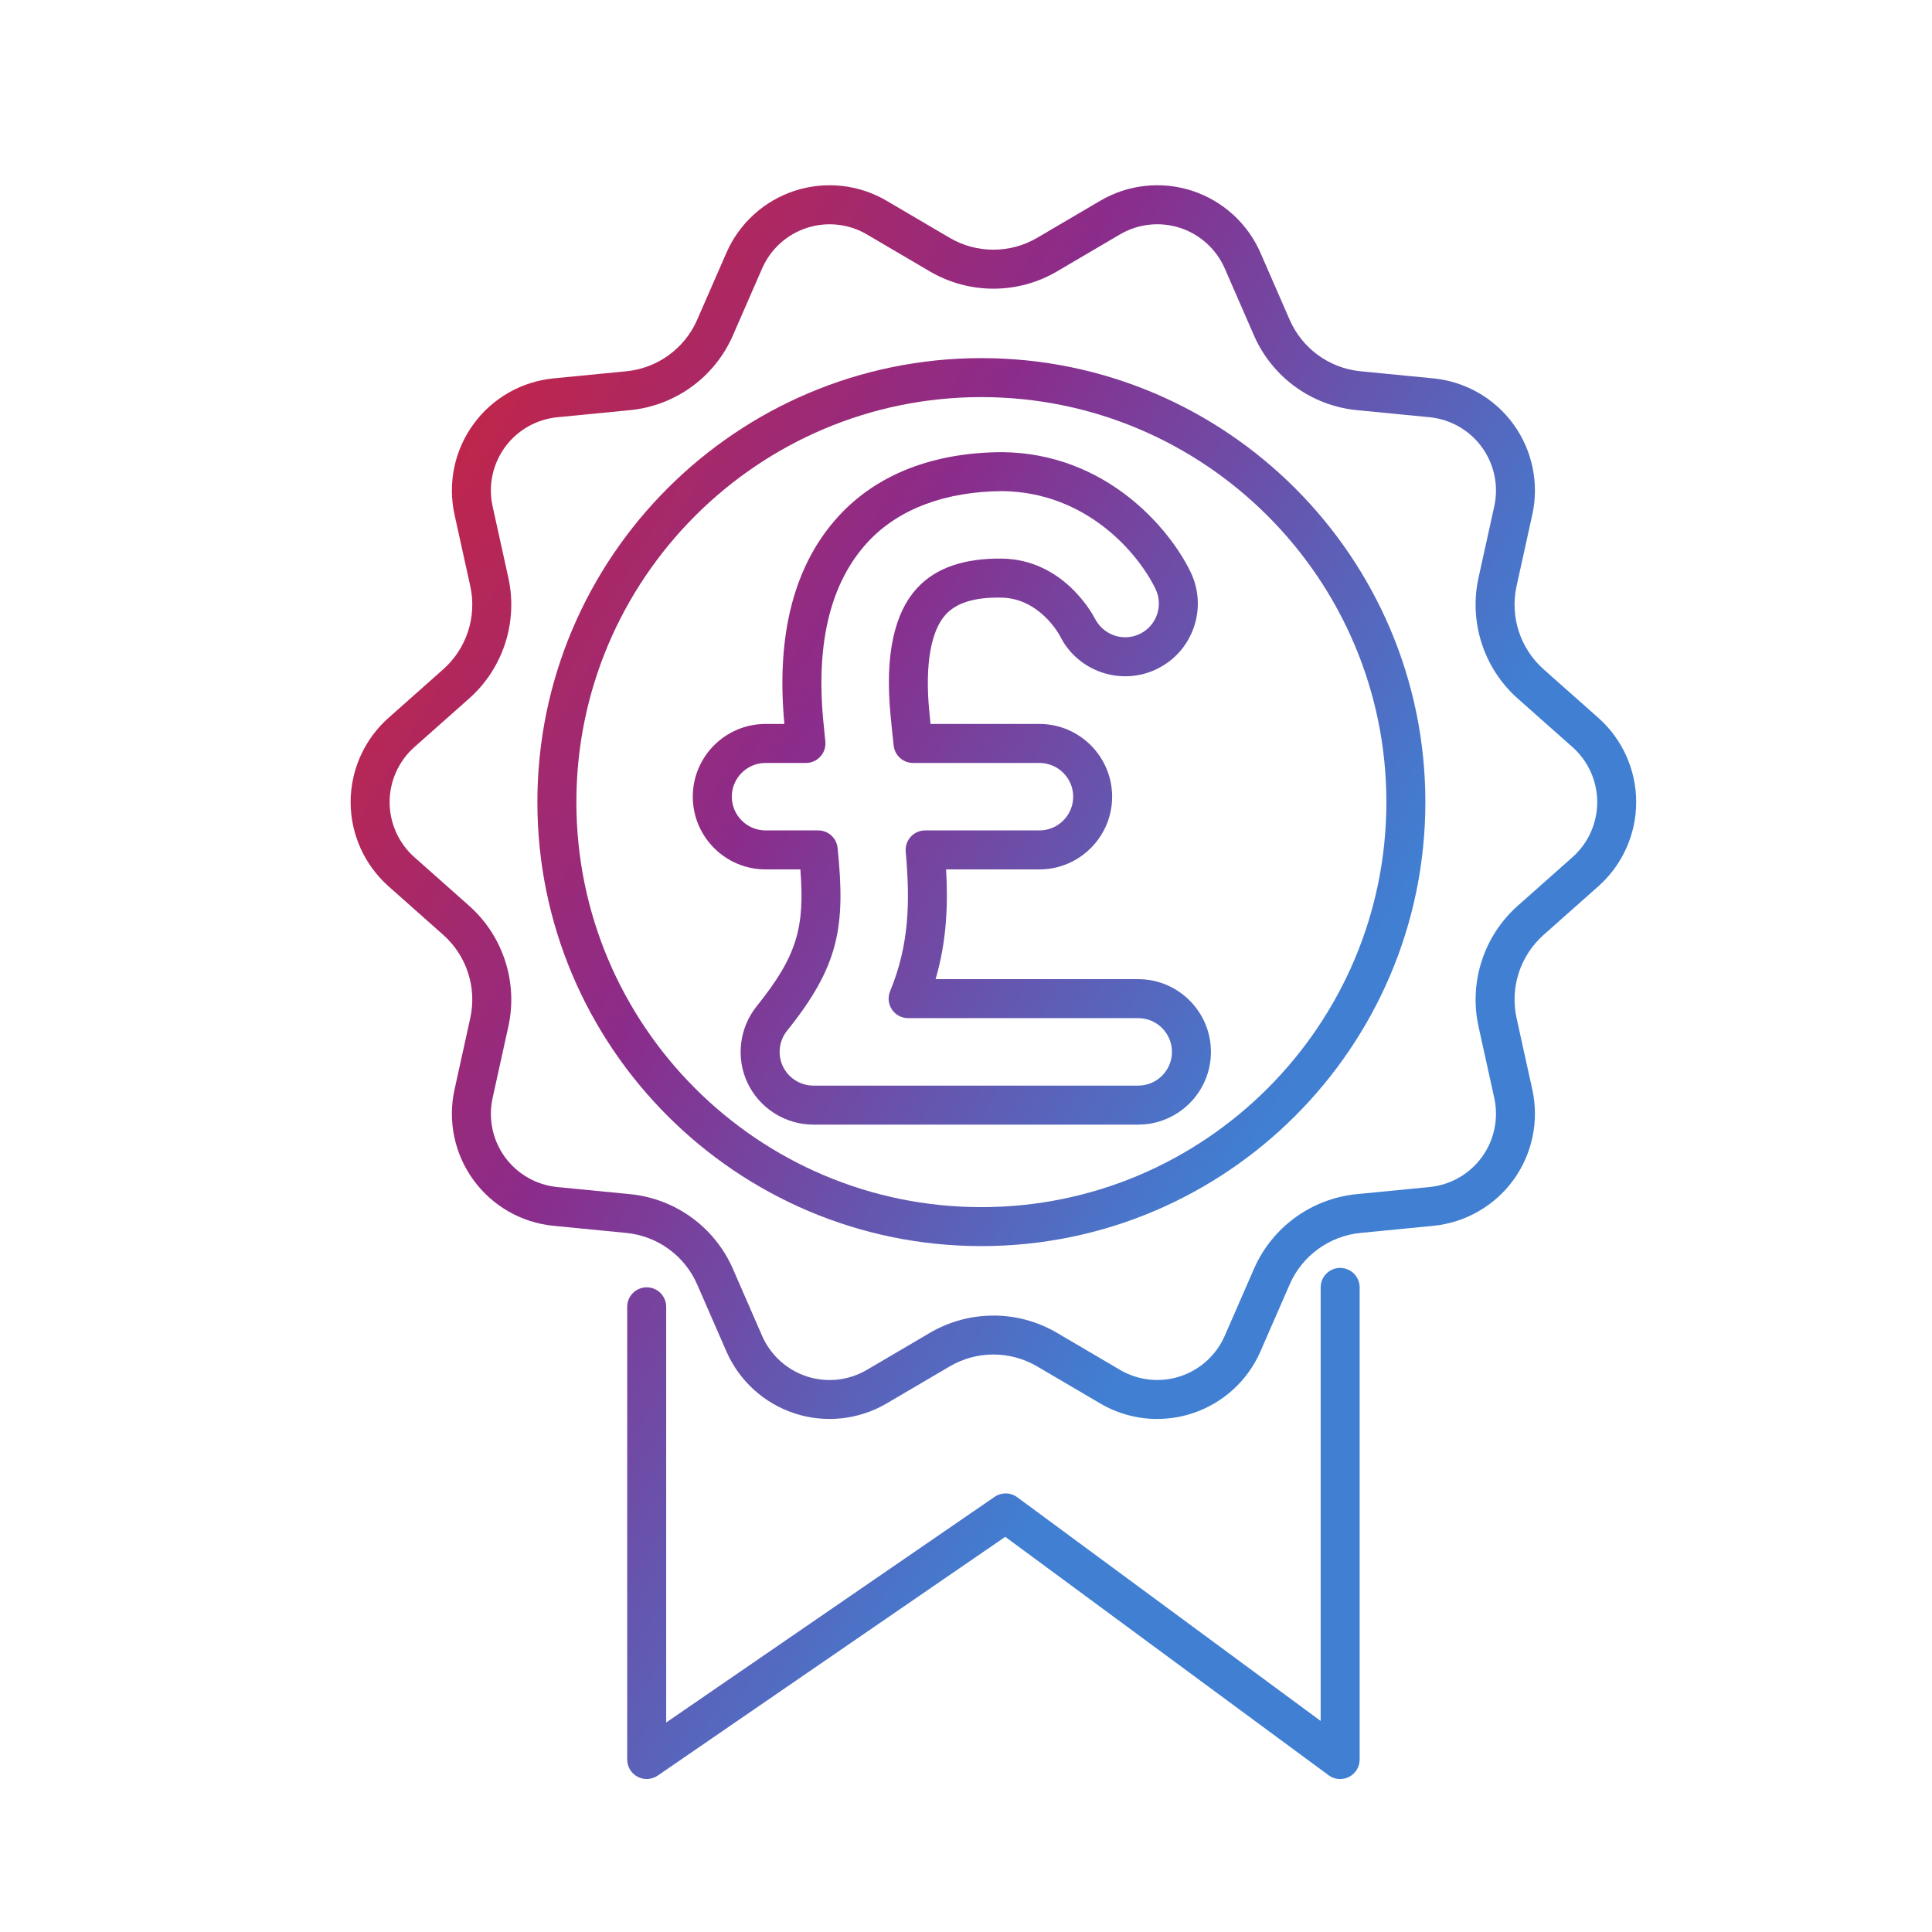<?xml version="1.0" encoding="UTF-8"?>
<svg xmlns="http://www.w3.org/2000/svg" xmlns:xlink="http://www.w3.org/1999/xlink" version="1.1" viewBox="0 0 100 100">
  <defs>
    <style>
      .cls-1 {
        fill: url(#Spheretech_gradient-3);
      }

      .cls-2 {
        fill: url(#Spheretech_gradient-4);
      }

      .cls-3 {
        fill: url(#Spheretech_gradient-2);
      }

      .cls-4 {
        fill: url(#Spheretech_gradient);
      }
    </style>
    <linearGradient id="Spheretech_gradient" data-name="Spheretech gradient" x1="15.287" y1="21.58" x2="68.585" y2="53.022" gradientUnits="userSpaceOnUse">
      <stop offset="0" stop-color="#d12335"></stop>
      <stop offset=".5" stop-color="#8b2c8b"></stop>
      <stop offset="1" stop-color="#407fd2"></stop>
    </linearGradient>
    <linearGradient id="Spheretech_gradient-2" data-name="Spheretech gradient" x1="15.891" y1="20.557" x2="69.188" y2="51.999" xlink:href="#Spheretech_gradient"></linearGradient>
    <linearGradient id="Spheretech_gradient-3" data-name="Spheretech gradient" x1="15.73" y1="20.831" x2="69.027" y2="52.272" xlink:href="#Spheretech_gradient"></linearGradient>
    <linearGradient id="Spheretech_gradient-4" data-name="Spheretech gradient" x1="-.449" y1="48.256" x2="52.848" y2="79.697" xlink:href="#Spheretech_gradient"></linearGradient>
  </defs>
  <g>
    <g id="Layer_1">
      <path class="cls-4" d="M58.913,58.21h-16.817c-1.44,0-2.772-.839-3.394-2.137-.623-1.298-.442-2.863.461-3.986,2.11-2.625,2.495-4.095,2.264-7.087h-1.804c-2.076,0-3.764-1.688-3.764-3.764s1.688-3.764,3.764-3.764h.976c-.001-.009-.002-.019-.002-.028-.43-4.631.521-8.245,2.824-10.745,2.003-2.174,4.927-3.284,8.467-3.296,5.349.06,8.634,3.925,9.734,6.199.438.905.498,1.926.167,2.876-.33.95-1.01,1.714-1.916,2.152-1.849.897-4.099.127-5.011-1.717-.032-.06-1.052-1.959-3.052-1.981-1.358-.023-2.295.264-2.854.871-.774.839-1.08,2.596-.863,4.945.023.247.047.488.071.724h5.636c2.075,0,3.764,1.688,3.764,3.764s-1.689,3.764-3.764,3.764h-4.83c.102,1.789.041,3.683-.544,5.681h10.488c2.075,0,3.764,1.688,3.764,3.764,0,2.075-1.689,3.764-3.764,3.764ZM39.624,39.49c-.963,0-1.746.784-1.746,1.746s.784,1.746,1.746,1.746h2.726c.517,0,.951.391,1.004.906.416,4.063.084,6.103-2.616,9.463-.419.521-.503,1.246-.214,1.849.289.601.906.991,1.574.991h16.817c.963,0,1.746-.784,1.746-1.746s-.784-1.746-1.746-1.746h-11.911c-.337,0-.651-.168-.839-.448-.187-.28-.222-.635-.093-.946.99-2.397,1.039-4.621.808-7.225-.025-.282.07-.561.261-.77.191-.209.461-.328.744-.328h5.917c.963,0,1.746-.784,1.746-1.746s-.784-1.746-1.746-1.746h-6.543c-.515,0-.946-.387-1.003-.899-.059-.533-.116-1.079-.169-1.657-.28-3.01.187-5.198,1.388-6.5.97-1.052,2.447-1.543,4.371-1.521,3.125.035,4.652,2.771,4.815,3.082.434.875,1.474,1.234,2.334.817.421-.203.738-.558.891-.998s.125-.914-.078-1.334c-.899-1.857-3.578-5.011-7.934-5.06-2.905.02-5.358.901-6.967,2.646-1.9,2.062-2.674,5.154-2.299,9.191.036.385.073.756.111,1.119.03.284-.062.568-.254.78-.191.213-.463.334-.749.334h-2.09Z"></path>
      <path class="cls-3" d="M59.901,73.445c-1.027,0-2.047-.27-2.95-.801l-3.267-1.918c-1.397-.823-3.133-.822-4.53,0l-3.265,1.918c-1.435.841-3.166,1.031-4.751.516-1.583-.515-2.873-1.685-3.539-3.209l-1.515-3.473c-.649-1.484-2.053-2.504-3.666-2.662l-3.768-.368c-1.657-.162-3.169-1.027-4.147-2.374-.979-1.347-1.335-3.052-.977-4.679l.815-3.698c.349-1.583-.188-3.234-1.4-4.309l-2.832-2.514c-1.245-1.105-1.96-2.693-1.96-4.358s.714-3.254,1.96-4.359l2.832-2.513c1.212-1.075,1.749-2.726,1.4-4.309l-.815-3.698c-.358-1.626-.002-3.331.977-4.678.979-1.347,2.49-2.212,4.147-2.374l3.769-.368c1.612-.157,3.017-1.177,3.665-2.662l1.515-3.471c.666-1.526,1.956-2.696,3.539-3.21,1.585-.515,3.315-.327,4.751.517l3.265,1.918c1.397.82,3.134.82,4.53,0l3.265-1.918c1.437-.843,3.167-1.033,4.752-.517,1.583.515,2.874,1.685,3.539,3.21l1.514,3.471c.649,1.485,2.053,2.505,3.665,2.662l3.769.368c1.657.162,3.169,1.027,4.147,2.374s1.335,3.052.977,4.678l-.815,3.699c-.348,1.582.189,3.233,1.401,4.308l2.833,2.513c1.245,1.106,1.959,2.695,1.958,4.359,0,1.665-.714,3.253-1.958,4.358l-2.833,2.514c-1.212,1.075-1.749,2.726-1.401,4.309l.815,3.698c.358,1.627.001,3.332-.977,4.679s-2.491,2.211-4.147,2.374l-3.769.368c-1.612.158-3.017,1.178-3.665,2.663l-1.514,3.47c-.665,1.526-1.956,2.696-3.539,3.21-.588.191-1.195.285-1.801.285ZM51.42,68.093c1.136,0,2.273.298,3.287.893l3.265,1.918c.937.551,2.07.676,3.106.338,1.035-.337,1.878-1.101,2.314-2.099l1.514-3.47c.94-2.154,2.978-3.635,5.318-3.864l3.769-.368c1.083-.106,2.071-.671,2.71-1.551.641-.881.874-1.995.64-3.059l-.815-3.697c-.504-2.297.274-4.692,2.031-6.252l2.833-2.514c.814-.722,1.28-1.76,1.28-2.848.001-1.089-.466-2.128-1.28-2.85l-2.833-2.513c-1.758-1.56-2.537-3.955-2.031-6.252l.815-3.699c.234-1.062.001-2.177-.64-3.058-.64-.881-1.627-1.446-2.71-1.552l-3.769-.368c-2.34-.229-4.378-1.709-5.318-3.864l-1.514-3.471c-.436-.997-1.279-1.762-2.314-2.098-1.036-.338-2.169-.213-3.106.337l-3.265,1.918h0c-2.027,1.19-4.546,1.19-6.574.001l-3.265-1.918c-.939-.55-2.071-.674-3.106-.337-1.035.336-1.878,1.101-2.314,2.098l-1.515,3.471c-.94,2.155-2.978,3.635-5.318,3.864l-3.769.368c-1.083.106-2.071.671-2.711,1.552s-.873,1.995-.638,3.058l.815,3.698c.506,2.297-.273,4.692-2.032,6.252l-2.832,2.513c-.814.723-1.281,1.761-1.281,2.85,0,1.088.467,2.126,1.281,2.848l2.832,2.514c1.759,1.56,2.537,3.956,2.032,6.252l-.815,3.699c-.234,1.063-.001,2.178.638,3.058.64.879,1.628,1.445,2.711,1.551l3.769.368c2.34.23,4.378,1.71,5.318,3.863l1.515,3.473c.435.997,1.279,1.761,2.313,2.098,1.036.338,2.168.214,3.106-.338l3.265-1.918c1.013-.595,2.151-.893,3.287-.893ZM54.195,13.178h.011-.011Z"></path>
      <path class="cls-1" d="M50.796,64.498c-12.672,0-22.981-10.31-22.981-22.981s10.309-22.981,22.981-22.981c12.672,0,22.981,10.309,22.981,22.981s-10.309,22.981-22.981,22.981ZM50.796,20.554c-11.559,0-20.963,9.404-20.963,20.963s9.404,20.964,20.963,20.964c11.559,0,20.963-9.404,20.963-20.964s-9.404-20.963-20.963-20.963Z"></path>
      <path class="cls-2" d="M69.366,92.082c-.212,0-.422-.066-.599-.197l-16.735-12.339-17.988,12.358c-.309.213-.71.236-1.041.062-.332-.175-.539-.518-.539-.893v-23.432c0-.557.452-1.009,1.009-1.009s1.009.452,1.009,1.009v21.515l16.999-11.679c.355-.244.823-.238,1.17.019l15.706,11.58v-22.44c0-.557.452-1.009,1.009-1.009s1.009.452,1.009,1.009v24.438c0,.381-.214.729-.554.901-.144.072-.3.108-.455.108Z"></path>
    </g>
  </g>
</svg>
